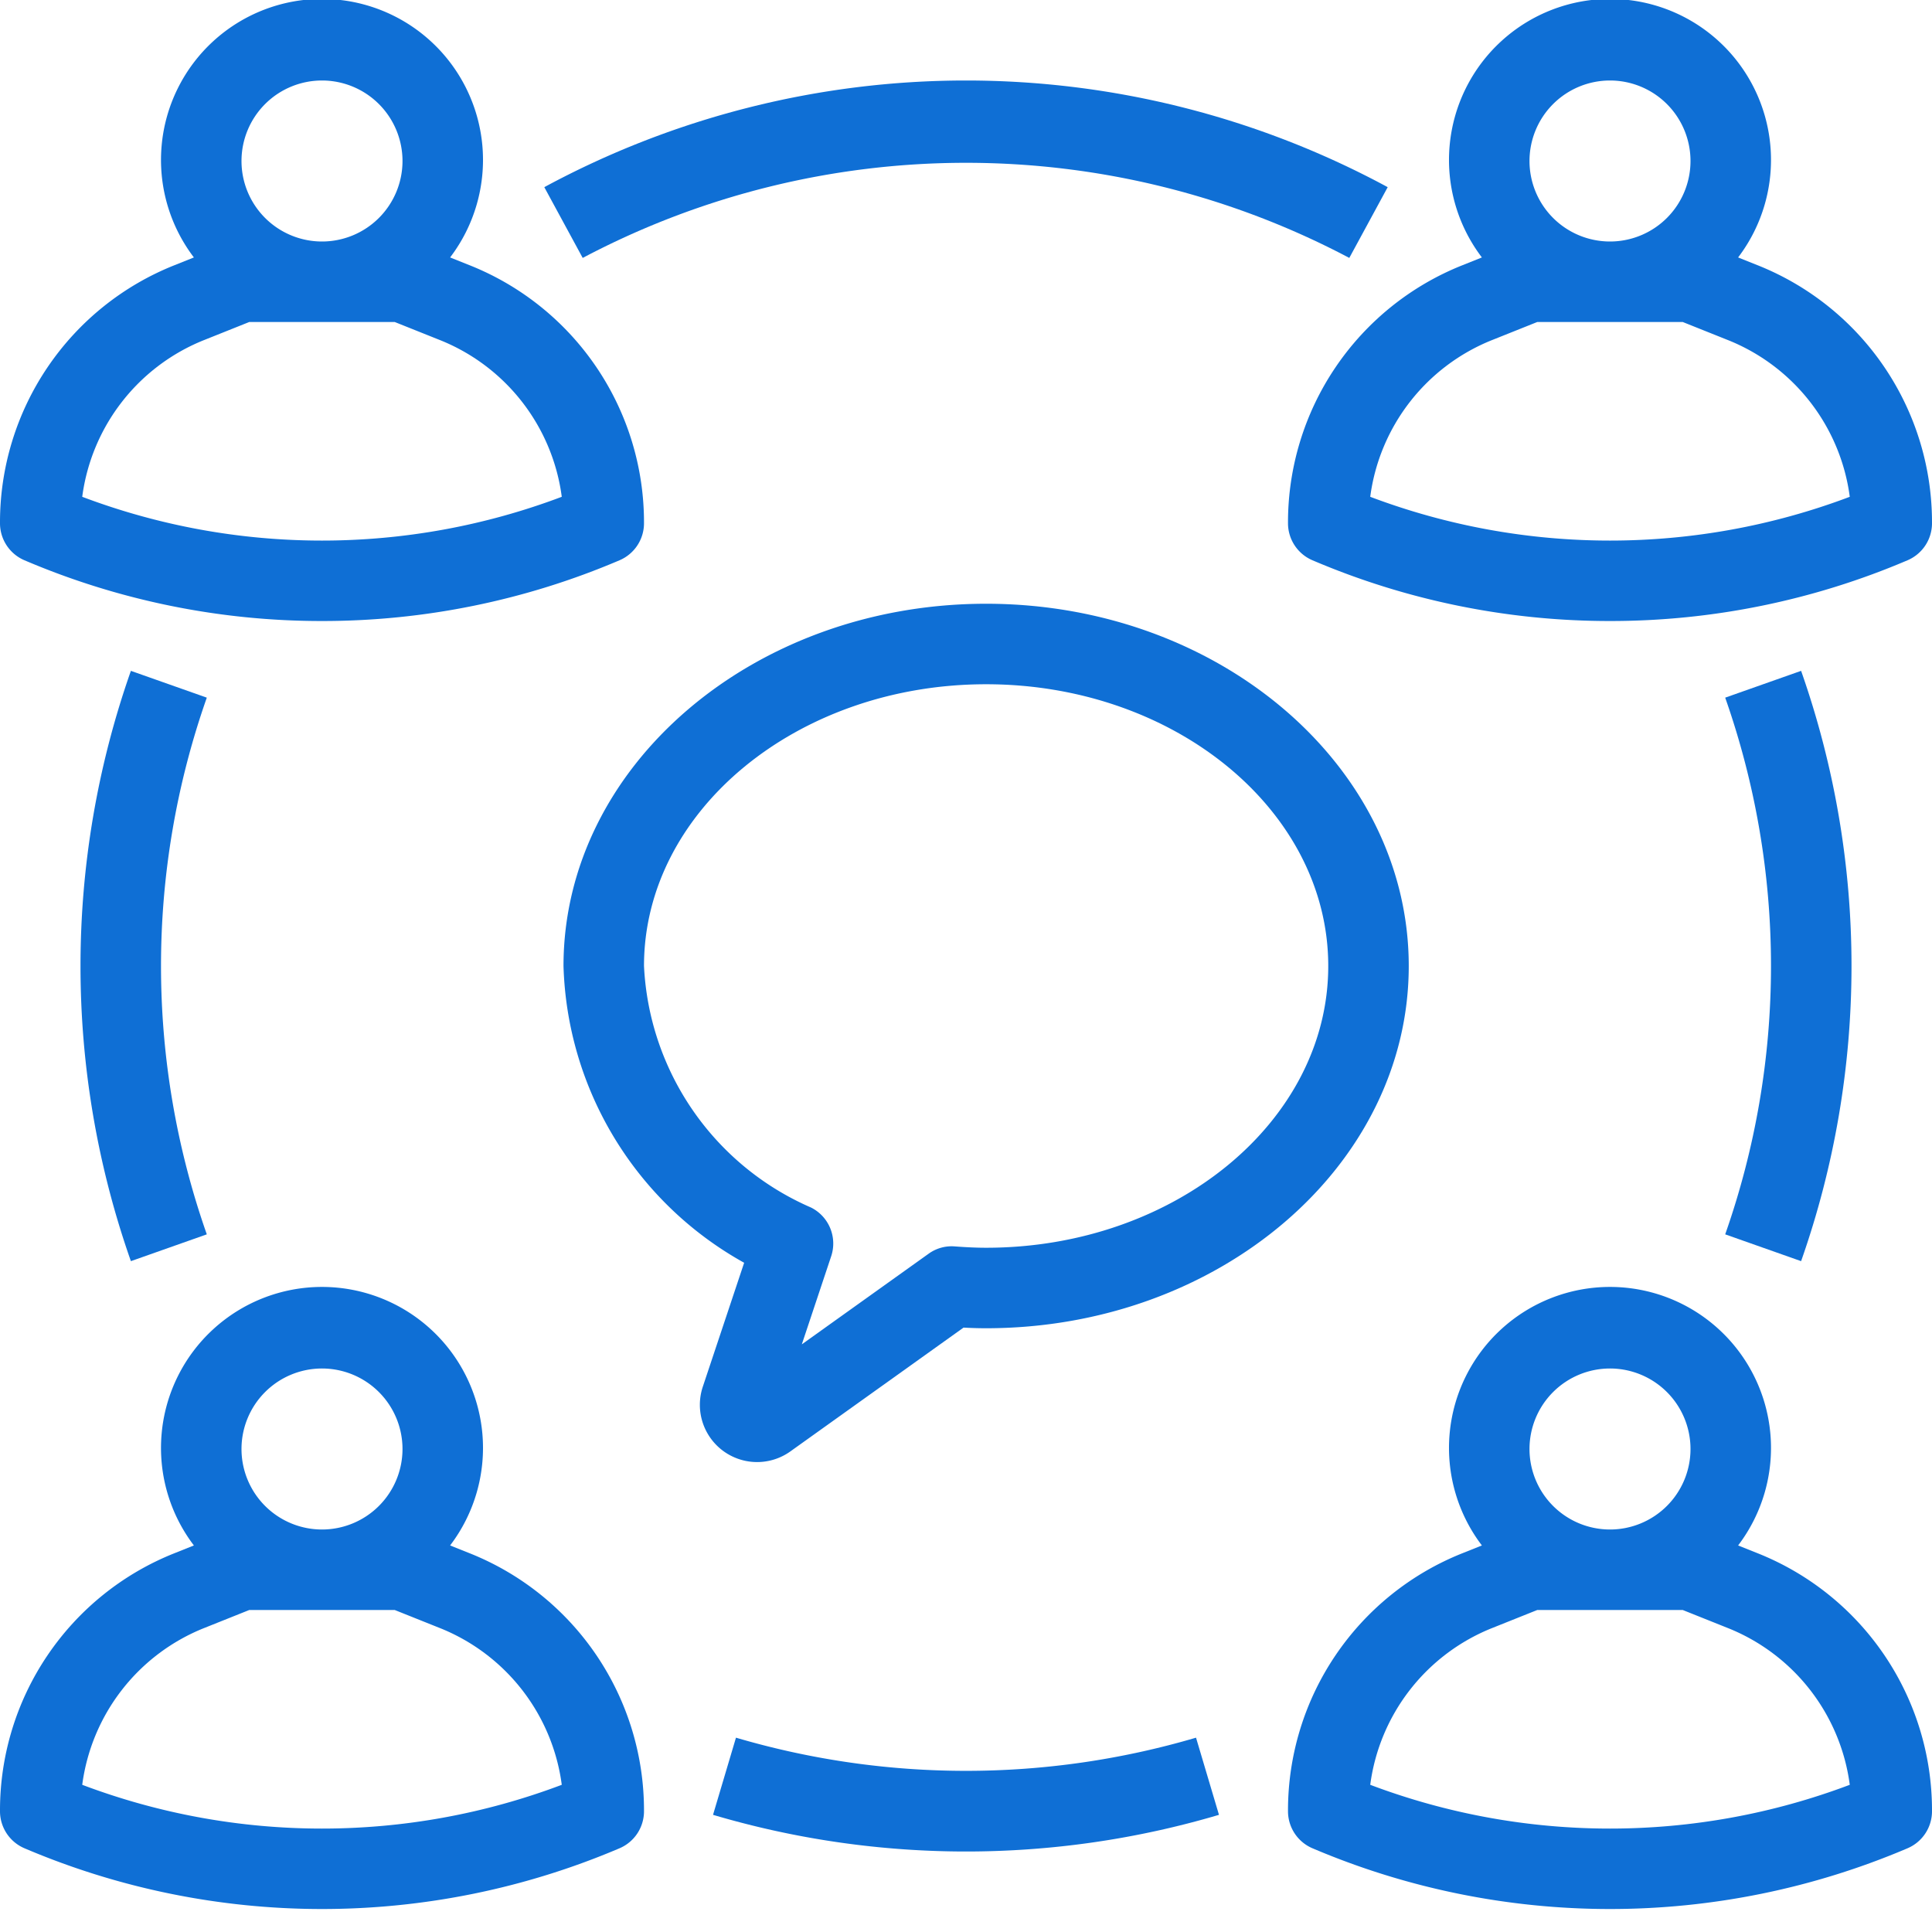 <?xml version="1.0" encoding="UTF-8" standalone="no"?> <svg xmlns="http://www.w3.org/2000/svg" fill="#0f6fd5" viewBox="0 0 48 48"><title>meeting-exchange-chat-talk-speech-communication-people</title><g id="_02-meeting" data-name="02-meeting"><path d="M.606,45.919a18.858,18.858,0,0,0,14.788,0A1,1,0,0,0,16,45a6.876,6.876,0,0,0-4.342-6.414l-.475-.19a4,4,0,1,0-6.366,0l-.474.19A6.875,6.875,0,0,0,0,45,1,1,0,0,0,.606,45.919ZM8,34a2,2,0,1,1-2,2A2,2,0,0,1,8,34ZM5.085,40.443,6.193,40H9.807l1.108.443a4.88,4.88,0,0,1,3.042,3.9,16.859,16.859,0,0,1-11.914,0A4.88,4.88,0,0,1,5.085,40.443Z"/><path d="M.606,13.919A18.784,18.784,0,0,0,8,15.429a18.784,18.784,0,0,0,7.394-1.51A1,1,0,0,0,16,13a6.876,6.876,0,0,0-4.342-6.414l-.475-.19a4,4,0,1,0-6.366,0l-.474.19A6.875,6.875,0,0,0,0,13,1,1,0,0,0,.606,13.919ZM8,2A2,2,0,1,1,6,4,2,2,0,0,1,8,2ZM5.085,8.443,6.193,8H9.807l1.108.443a4.88,4.88,0,0,1,3.042,3.9,16.859,16.859,0,0,1-11.914,0A4.88,4.88,0,0,1,5.085,8.443Z"/><path d="M43.658,6.586l-.475-.19a4,4,0,1,0-6.366,0l-.474.19A6.875,6.875,0,0,0,32,13a1,1,0,0,0,.606.919A18.784,18.784,0,0,0,40,15.429a18.784,18.784,0,0,0,7.394-1.51A1,1,0,0,0,48,13,6.876,6.876,0,0,0,43.658,6.586ZM40,2a2,2,0,1,1-2,2A2,2,0,0,1,40,2ZM34.043,12.343a4.88,4.88,0,0,1,3.042-3.9L38.193,8h3.614l1.108.443a4.88,4.88,0,0,1,3.042,3.9A16.859,16.859,0,0,1,34.043,12.343Z"/><path d="M43.658,38.586l-.475-.19a4,4,0,1,0-6.366,0l-.474.19A6.875,6.875,0,0,0,32,45a1,1,0,0,0,.606.919,18.858,18.858,0,0,0,14.788,0A1,1,0,0,0,48,45,6.876,6.876,0,0,0,43.658,38.586ZM40,34a2,2,0,1,1-2,2A2,2,0,0,1,40,34ZM34.043,44.343a4.88,4.88,0,0,1,3.042-3.9L38.193,40h3.614l1.108.443a4.88,4.88,0,0,1,3.042,3.9A16.859,16.859,0,0,1,34.043,44.343Z"/><path d="M35,24c0-4.962-4.71-9-10.5-9S14,19.038,14,24a8.729,8.729,0,0,0,4.488,7.373L17.462,34.45a1.422,1.422,0,0,0,2.177,1.608l4.3-3.074c.184.01.37.016.558.016C30.29,33,35,28.962,35,24ZM24.5,31c-.261,0-.519-.014-.775-.033a.977.977,0,0,0-.656.183L19.921,33.4l.729-2.187a1,1,0,0,0-.5-1.212A6.907,6.907,0,0,1,16,24c0-3.86,3.813-7,8.5-7S33,20.14,33,24,29.187,31,24.5,31Z"/><path d="M3.252,16.667a22.1,22.1,0,0,0,0,14.666l1.886-.666a20.1,20.1,0,0,1,0-13.334Z"/><path d="M18.285,43.172l-.57,1.917a22.136,22.136,0,0,0,12.57,0l-.57-1.917A20.225,20.225,0,0,1,18.285,43.172Z"/><path d="M44.748,31.333a22.1,22.1,0,0,0,0-14.666l-1.886.666a20.1,20.1,0,0,1,0,13.334Z"/><path d="M33.523,6.408l.954-1.758a22.036,22.036,0,0,0-20.954,0l.954,1.758A20.369,20.369,0,0,1,33.523,6.408Z"/></g></svg>